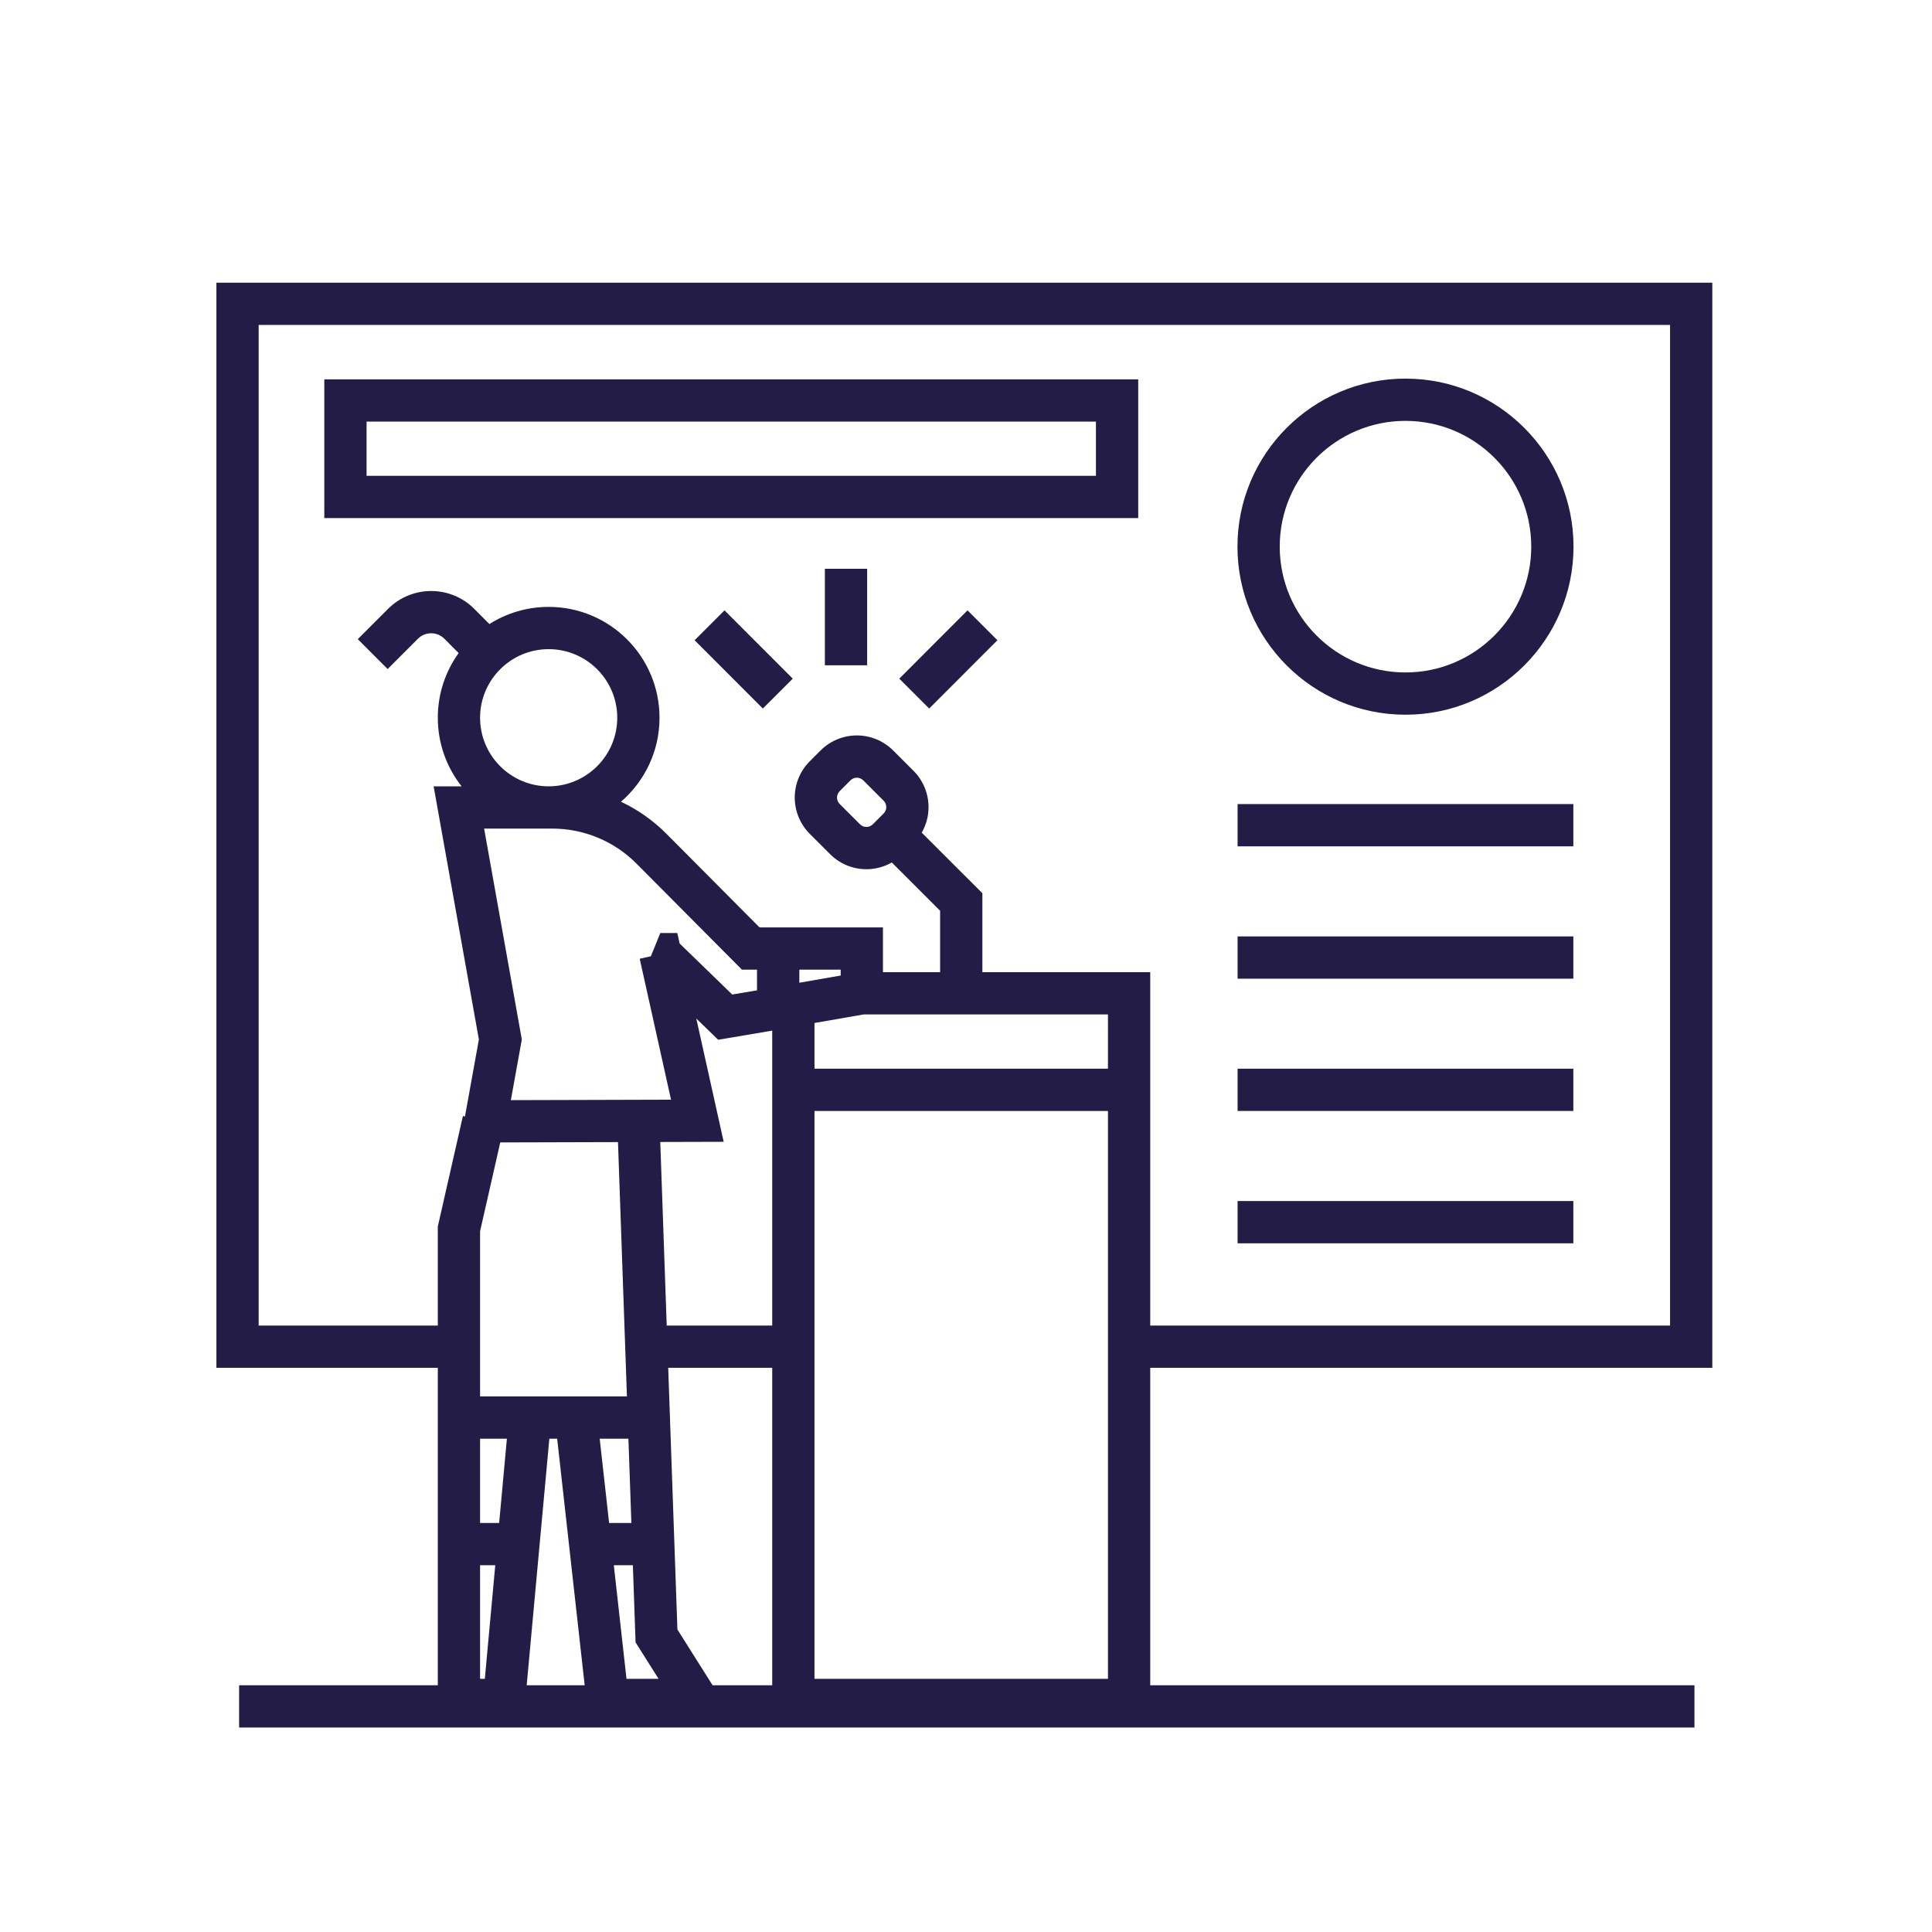 <svg width="320" height="320" viewBox="0 0 320 320" fill="none" xmlns="http://www.w3.org/2000/svg">
<path fill-rule="evenodd" clip-rule="evenodd" d="M232.793 62.71C217.43 62.71 204.963 75.177 204.963 90.54C204.963 105.901 217.428 118.38 232.793 118.38C248.159 118.38 260.623 105.89 260.623 90.54C260.623 75.188 248.157 62.71 232.793 62.71ZM211.963 90.54C211.963 79.043 221.296 69.71 232.793 69.71C244.289 69.71 253.623 79.052 253.623 90.54C253.623 102.03 244.287 111.38 232.793 111.38C221.298 111.38 211.963 102.039 211.963 90.54Z" fill="#221C46"/>
<path d="M131.301 112.406L120.001 101.096L115.049 106.044L126.349 117.354L131.301 112.406Z" fill="#221C46"/>
<path d="M153.901 117.354L165.201 106.044L160.249 101.096L148.949 112.406L153.901 117.354Z" fill="#221C46"/>
<path fill-rule="evenodd" clip-rule="evenodd" d="M53.713 62.83V85.81L188.525 85.81V62.83L53.713 62.83ZM60.715 78.81V69.83H181.523V78.81H60.715Z" fill="#221C46"/>
<path d="M143.625 110.19V94.21H136.625V110.19H143.625Z" fill="#221C46"/>
<path d="M204.984 140.18H260.594V133.18H204.984V140.18Z" fill="#221C46"/>
<path d="M204.984 162.1H260.594V155.1H204.984V162.1Z" fill="#221C46"/>
<path d="M204.984 184.01H260.594V177.01H204.984V184.01Z" fill="#221C46"/>
<path d="M204.984 205.93H260.594V198.93H204.984V205.93Z" fill="#221C46"/>
<path fill-rule="evenodd" clip-rule="evenodd" d="M35.844 46.82V226.55H72.516V279.13H39.605V286.13H280.655V279.13H190.514V226.55H283.614V46.82H35.844ZM72.516 203.147V219.55H42.844V53.82H276.614V219.55H190.514V161.02L162.714 161.02V147.949L152.667 137.911C153.403 136.631 153.795 135.173 153.795 133.68C153.795 131.434 152.898 129.263 151.31 127.675L147.923 124.289L147.916 124.282C146.332 122.714 144.182 121.81 141.925 121.81C139.679 121.81 137.508 122.707 135.92 124.295L134.12 126.095C132.518 127.697 131.635 129.859 131.635 132.1C131.635 134.346 132.532 136.517 134.12 138.105L134.126 138.111L134.133 138.118L134.139 138.124L134.145 138.131L134.165 138.15L134.19 138.175L134.197 138.182L134.203 138.188L134.274 138.259L134.28 138.265L134.287 138.272L134.293 138.278L134.313 138.298L134.319 138.304L134.326 138.311L134.332 138.317L134.338 138.323L134.358 138.343L134.397 138.382L134.403 138.388L134.41 138.395L134.429 138.414L134.475 138.46L134.481 138.466L134.546 138.531L134.553 138.538L134.573 138.558L134.645 138.63L134.664 138.649L134.671 138.656L134.677 138.662L134.697 138.682L134.763 138.748L134.77 138.755L134.789 138.774L134.796 138.781L134.802 138.788L134.829 138.814L134.869 138.854L134.902 138.887L134.955 138.94L134.961 138.946L134.981 138.966L134.988 138.973L135.021 139.006L135.028 139.013L135.034 139.019L135.061 139.046L135.121 139.106L135.167 139.152L135.174 139.159L135.181 139.166L135.221 139.206L135.227 139.212L135.234 139.219L135.307 139.292L135.348 139.333L135.374 139.359L135.455 139.44L135.475 139.46L135.528 139.513L135.548 139.533L135.589 139.574L135.696 139.681L135.729 139.714L135.75 139.735L135.77 139.755L135.79 139.775L135.81 139.795L135.83 139.815L135.85 139.835L135.87 139.855L135.89 139.875L135.924 139.909L136.031 140.016L136.071 140.056L136.092 140.077L136.145 140.13L136.165 140.15L136.246 140.231L136.272 140.257L136.312 140.297L136.386 140.371L136.392 140.378L136.399 140.384L136.439 140.424L136.446 140.431L136.452 140.438L136.499 140.484L136.559 140.544L136.586 140.571L136.592 140.577L136.599 140.584L136.632 140.617L136.639 140.624L136.659 140.644L136.665 140.65L136.718 140.703L136.751 140.736L136.791 140.776L136.817 140.802L136.824 140.809L136.83 140.816L136.85 140.835L136.857 140.842L136.923 140.908L136.942 140.927L136.949 140.934L136.955 140.941L136.975 140.96L137.047 141.032L137.067 141.052L137.073 141.058L137.139 141.124L137.145 141.13L137.191 141.176L137.21 141.195L137.217 141.202L137.223 141.208L137.262 141.247L137.281 141.266L137.288 141.273L137.294 141.279L137.301 141.286L137.307 141.292L137.327 141.312L137.333 141.318L137.339 141.325L137.346 141.331L137.417 141.402L137.423 141.408L137.429 141.415L137.455 141.44L137.474 141.459L137.481 141.466L137.487 141.472L137.493 141.479L137.5 141.485C139.101 143.087 141.264 143.97 143.505 143.97C144.989 143.97 146.44 143.578 147.711 142.855L155.714 150.851V161.02L146.245 161.02V153.61H125.8L121.179 148.96C117.926 145.688 113.816 141.553 110.386 138.103L110.384 138.101C108.18 135.887 105.627 134.098 102.854 132.79C106.761 129.422 109.236 124.438 109.236 118.88C109.236 108.747 101.009 100.52 90.876 100.52C87.268 100.52 83.902 101.563 81.063 103.363C80.306 102.606 79.424 101.724 78.544 100.841L78.539 100.835C76.649 98.945 74.087 97.89 71.414 97.89C68.742 97.89 66.18 98.945 64.29 100.835L59.305 105.82L59.303 105.822L59.287 105.838L59.282 105.843L59.28 105.844L59.279 105.846L59.273 105.851L59.272 105.853L59.271 105.854L59.27 105.855L59.268 105.857L59.267 105.858L59.266 105.859L59.265 105.86L59.264 105.86L59.261 105.863L59.261 105.864L59.26 105.865C59.26 105.865 59.26 105.865 61.734 108.34L64.209 110.815L64.212 110.812L64.213 110.811L64.214 110.81L64.215 110.809L64.217 110.808L64.218 110.807L64.227 110.797L64.229 110.796L64.237 110.788L64.244 110.78L64.25 110.774L64.264 110.76L64.267 110.758L64.294 110.73L69.239 105.785C69.809 105.215 70.587 104.89 71.414 104.89C72.24 104.89 73.017 105.214 73.587 105.782C74.414 106.613 75.242 107.442 75.967 108.167C73.796 111.183 72.516 114.883 72.516 118.88C72.516 123.168 73.989 127.114 76.456 130.24H71.823L79.318 172.167L77.012 184.931L76.673 184.854L72.516 203.147ZM132.395 162.774L132.395 160.61H139.245V161.578L132.395 162.774ZM121.861 159.577C121.861 159.577 121.861 159.577 122.408 159.034L121.861 159.577L122.888 160.61H125.384V164.031L121.279 164.724L112.566 156.27L112.182 154.54H109.364L107.804 158.389L105.957 158.799L111.144 182.143L84.615 182.218L86.43 172.174L80.185 137.24H91.474C96.712 137.24 101.729 139.328 105.423 143.039C108.853 146.489 112.962 150.623 116.214 153.895L121.861 159.577ZM127.904 170.705V219.55H110.43L109.361 189.148L119.864 189.118L115.329 168.704L118.949 172.216L127.904 170.705ZM112.2 269.892L110.676 226.55H127.904V279.13H118.025L112.2 269.892ZM143.048 168.02L183.514 168.02V177.01H134.904V169.442L143.048 168.02ZM109.081 278.07H103.767L101.667 259.25H104.822L105.271 272.027L109.081 278.07ZM104.085 238.29L104.576 252.25H100.886L99.328 238.29H104.085ZM96.842 279.13L92.284 238.29H90.989L87.235 279.13H96.842ZM103.839 231.29L102.358 189.168L82.858 189.223L79.516 203.933V231.29H103.839ZM82.676 252.25L83.959 238.29H79.516V252.25H82.676ZM82.032 259.25L80.303 278.07H79.516V259.25H82.032ZM79.516 118.88C79.516 112.613 84.609 107.52 90.876 107.52C97.143 107.52 102.236 112.613 102.236 118.88C102.236 125.147 97.143 130.24 90.876 130.24C84.609 130.24 79.516 125.147 79.516 118.88ZM140.87 129.245C141.142 128.973 141.531 128.81 141.925 128.81C142.306 128.81 142.693 128.964 142.988 129.253L142.993 129.258L146.36 132.625C146.632 132.897 146.795 133.286 146.795 133.68C146.795 134.079 146.638 134.457 146.36 134.735L146.356 134.739L146.339 134.756L146.336 134.759L146.332 134.763L146.318 134.777L146.315 134.78L146.311 134.784L146.298 134.798L146.294 134.801L146.291 134.804L146.287 134.808L146.28 134.815L146.277 134.818L146.273 134.822L146.27 134.825L146.266 134.829L146.263 134.832L146.259 134.836L146.256 134.839L146.252 134.843L146.249 134.846L146.245 134.85L146.238 134.857L146.235 134.86L146.232 134.864L146.228 134.867L146.225 134.871L146.221 134.874L146.218 134.877L146.214 134.881L146.211 134.884L146.207 134.888L146.204 134.891L146.186 134.909L146.183 134.912L146.179 134.916L146.176 134.919L146.172 134.923L146.169 134.926L146.165 134.93L146.162 134.933L146.158 134.937L146.134 134.961L146.13 134.965L146.127 134.968L146.113 134.982L146.109 134.986L146.106 134.989L146.078 135.017L146.074 135.021L146.071 135.024L146.057 135.038L146.053 135.042L146.05 135.045L146.039 135.056L146.036 135.059L146.029 135.066L146.025 135.07L146.018 135.077L146.015 135.08L146.011 135.084L146.008 135.087L146.004 135.091L146.001 135.094L145.997 135.098L145.994 135.101L145.99 135.105L145.987 135.108L145.983 135.112L145.955 135.14L145.951 135.144L145.948 135.147L145.944 135.151L145.941 135.154L145.937 135.158L145.923 135.172L145.92 135.175L145.916 135.179L145.909 135.186L145.906 135.189L145.899 135.196L145.895 135.2L145.892 135.204L145.888 135.207L145.881 135.214L145.877 135.218L145.87 135.225L145.867 135.228L145.863 135.232L145.86 135.235L145.856 135.239L145.853 135.242L145.849 135.246L145.846 135.249L145.835 135.26L145.832 135.263L145.828 135.267L145.817 135.278L145.814 135.281L145.807 135.288L145.803 135.292L145.8 135.295L145.796 135.299L145.789 135.306L145.786 135.309L145.775 135.32L145.772 135.324L145.768 135.327L145.764 135.331L145.761 135.334L145.757 135.338L145.729 135.366L145.726 135.37L145.722 135.373L145.718 135.377L145.715 135.38L145.711 135.384L145.708 135.387L145.701 135.394L145.697 135.398L145.694 135.401L145.69 135.405L145.655 135.44L145.651 135.444L145.648 135.447L145.644 135.451L145.634 135.462L145.63 135.465L145.626 135.469L145.619 135.476L145.616 135.479L145.612 135.483L145.609 135.486L145.605 135.49L145.602 135.493L145.598 135.497L145.595 135.501L145.591 135.504L145.587 135.508L145.584 135.511L145.58 135.515L145.577 135.518L145.573 135.522L145.57 135.525L145.566 135.529L145.563 135.532L145.559 135.536L145.556 135.539L145.552 135.543L145.549 135.547L145.545 135.55L145.541 135.554L145.538 135.557L145.527 135.568L145.524 135.571L145.52 135.575L145.517 135.578L145.513 135.582L145.51 135.586L145.506 135.589L145.502 135.593L145.499 135.596L145.495 135.6L145.492 135.603L145.488 135.607L145.485 135.61L145.474 135.621L145.471 135.625L145.467 135.628L145.463 135.632L145.46 135.635L145.456 135.639L145.453 135.642L145.449 135.646L145.446 135.649L145.435 135.66L145.432 135.664L145.428 135.667L145.424 135.671L145.421 135.674L145.417 135.678L145.414 135.681L145.41 135.685L145.407 135.688L145.403 135.692L145.4 135.695L145.396 135.699L145.393 135.703L145.382 135.713L145.378 135.717L145.375 135.72L145.371 135.724L145.368 135.727L145.364 135.731L145.361 135.734L145.357 135.738L145.354 135.742L145.35 135.745L145.346 135.749L145.343 135.752L145.339 135.756L145.336 135.759L145.332 135.763L145.329 135.766L145.325 135.77L145.322 135.773L145.318 135.777L145.315 135.78L145.311 135.784L145.308 135.788L145.304 135.791L145.3 135.795L145.293 135.802L145.29 135.805L145.286 135.809L145.276 135.819L145.272 135.823L145.269 135.827L145.265 135.83L145.23 135.865L145.226 135.869L145.223 135.873L145.219 135.876L145.212 135.883L145.208 135.887L145.205 135.89L145.201 135.894L145.198 135.897L145.194 135.901L145.191 135.904L145.162 135.933L145.159 135.936L145.155 135.94L145.152 135.943L145.148 135.947L145.145 135.95L145.134 135.961L145.131 135.965L145.124 135.972L145.12 135.975L145.116 135.979L145.113 135.982L145.106 135.989L145.102 135.993L145.092 136.003L145.088 136.007L145.085 136.01L145.074 136.021L145.071 136.025L145.067 136.028L145.063 136.032L145.06 136.035L145.056 136.039L145.053 136.042L145.049 136.046L145.042 136.053L145.039 136.056L145.032 136.063L145.028 136.067L145.025 136.07L145.021 136.074L145.014 136.081L145.011 136.084L145.004 136.092L145 136.095L144.997 136.099L144.982 136.113L144.979 136.116L144.975 136.12L144.972 136.123L144.968 136.127L144.965 136.13L144.937 136.158L144.933 136.162L144.93 136.165L144.926 136.169L144.923 136.172L144.919 136.176L144.916 136.179L144.912 136.183L144.909 136.186L144.905 136.19L144.902 136.194L144.895 136.201L144.891 136.204L144.884 136.211L144.881 136.215L144.87 136.225L144.866 136.229L144.863 136.232L144.849 136.246L144.845 136.25L144.842 136.253L144.814 136.281L144.81 136.285L144.807 136.288L144.793 136.302L144.789 136.306L144.786 136.309L144.761 136.334L144.758 136.337L144.754 136.341L144.751 136.344L144.748 136.348L144.744 136.351L144.741 136.355L144.737 136.358L144.734 136.362L144.716 136.379L144.713 136.382L144.709 136.386L144.706 136.389L144.702 136.393L144.699 136.396L144.695 136.4L144.692 136.403L144.688 136.407L144.685 136.41L144.681 136.414L144.674 136.421L144.671 136.424L144.667 136.428L144.664 136.431L144.66 136.435L144.657 136.438L144.653 136.442L144.65 136.445L144.647 136.449L144.643 136.452L144.64 136.455L144.633 136.462L144.629 136.466L144.626 136.469L144.622 136.473L144.608 136.487L144.605 136.49L144.601 136.494L144.588 136.508L144.584 136.511L144.581 136.514L144.563 136.532L144.56 136.535C144.288 136.807 143.899 136.97 143.505 136.97C143.106 136.97 142.728 136.814 142.45 136.535L142.443 136.529L142.437 136.522L142.43 136.516L142.424 136.51L142.405 136.49L142.379 136.465L142.373 136.458L142.366 136.452L142.296 136.381L142.289 136.375L142.283 136.368L142.276 136.362L142.257 136.342L142.25 136.336L142.244 136.33L142.238 136.323L142.231 136.317L142.212 136.297L142.173 136.258L142.166 136.252L142.16 136.245L142.14 136.226L142.095 136.18L142.088 136.174L142.023 136.109L142.017 136.102L141.997 136.083L141.925 136.01L141.905 135.991L141.899 135.984L141.892 135.978L141.872 135.958L141.807 135.892L141.8 135.886L141.78 135.866L141.774 135.859L141.767 135.853L141.741 135.826L141.701 135.787L141.668 135.753L141.615 135.7L141.608 135.694L141.588 135.674L141.582 135.667L141.549 135.634L141.542 135.628L141.535 135.621L141.509 135.594L141.449 135.534L141.402 135.488L141.396 135.481L141.389 135.474L141.349 135.434L141.342 135.428L141.336 135.421L141.262 135.348L141.222 135.308L141.195 135.281L141.115 135.201L141.095 135.18L141.041 135.127L141.021 135.107L140.981 135.067L140.874 134.959L140.84 134.926L140.82 134.906L140.8 134.885L140.78 134.865L140.76 134.845L140.74 134.825L140.719 134.805L140.699 134.785L140.679 134.765L140.646 134.731L140.538 134.624L140.498 134.584L140.478 134.564L140.424 134.51L140.404 134.49L140.324 134.41L140.297 134.383L140.257 134.343L140.184 134.269L140.177 134.263L140.17 134.256L140.13 134.216L140.124 134.209L140.117 134.203L140.07 134.156L140.011 134.096L139.984 134.07L139.977 134.063L139.971 134.056L139.937 134.023L139.931 134.016L139.911 133.997L139.904 133.99L139.851 133.937L139.818 133.904L139.779 133.864L139.752 133.838L139.746 133.831L139.739 133.825L139.719 133.805L139.713 133.798L139.647 133.732L139.627 133.713L139.621 133.706L139.614 133.7L139.594 133.68L139.522 133.608L139.503 133.588L139.496 133.582L139.431 133.517L139.424 133.51L139.379 133.464L139.359 133.445L139.353 133.439L139.346 133.432L139.308 133.393L139.288 133.374L139.282 133.367L139.275 133.361L139.269 133.354L139.262 133.348L139.243 133.329L139.237 133.322L139.23 133.316L139.224 133.309L139.153 133.238L139.146 133.232L139.14 133.226L139.114 133.2L139.095 133.181L139.089 133.174L139.082 133.168L139.076 133.162L139.07 133.155C138.798 132.883 138.635 132.494 138.635 132.1C138.635 131.701 138.791 131.323 139.07 131.045L140.87 129.245ZM183.514 184.01V278.07H134.904V184.01H183.514Z" fill="#221C46"/>
</svg>

